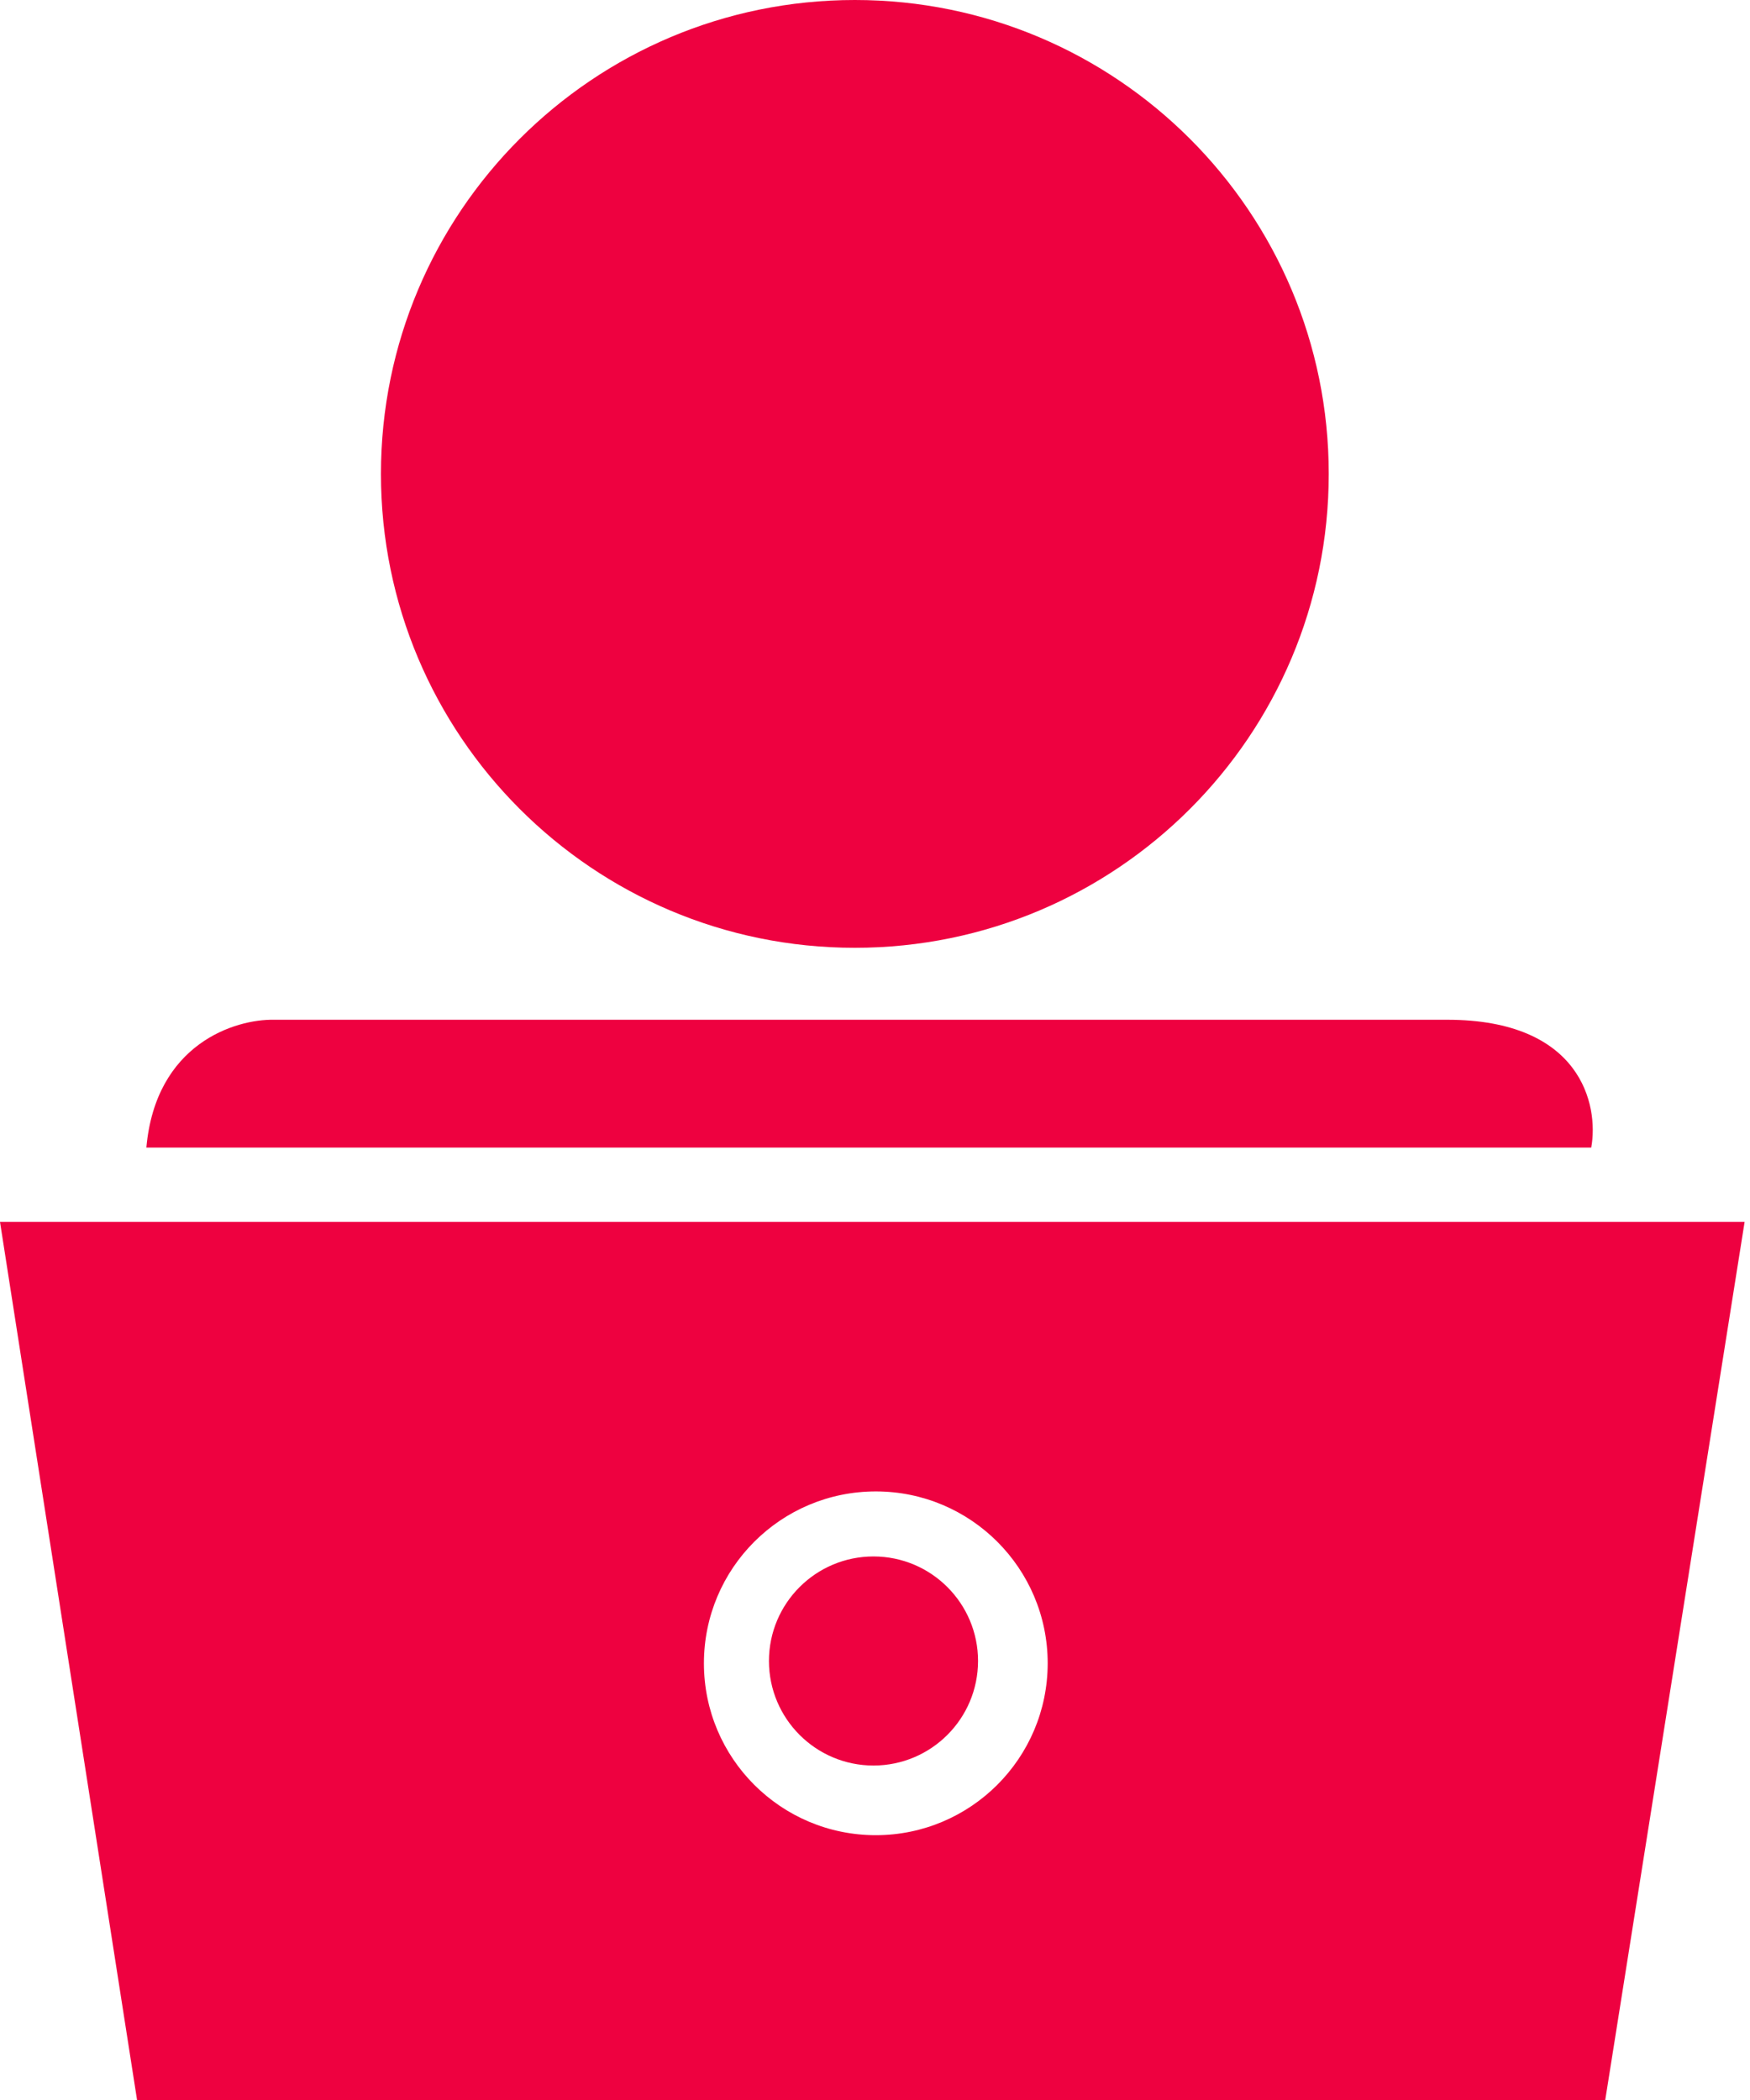 <svg width="25" height="30" viewBox="0 0 25 30" fill="none" xmlns="http://www.w3.org/2000/svg">
<path d="M22.932 30H1.958L0 17.456H24.923L22.932 30ZM12.512 21.306C11.155 21.306 10.056 22.405 10.056 23.762C10.056 25.118 11.156 26.217 12.512 26.217C13.867 26.216 14.966 25.117 14.967 23.762C14.967 22.406 13.868 21.306 12.512 21.306ZM12.479 22.235C13.303 22.236 13.972 22.904 13.972 23.729C13.971 24.553 13.303 25.221 12.479 25.222C11.654 25.222 10.986 24.553 10.985 23.729C10.985 22.904 11.654 22.235 12.479 22.235ZM20.675 14.568C22.586 14.568 22.843 15.785 22.732 16.394H2.091C2.224 14.907 3.363 14.557 3.916 14.568H20.675ZM12.212 0C15.951 0 18.982 3.031 18.982 6.77C18.982 10.508 15.951 13.54 12.212 13.54C8.473 13.54 5.442 10.508 5.442 6.77C5.443 3.031 8.473 0 12.212 0Z" fill="#EE0140"/>
</svg>

